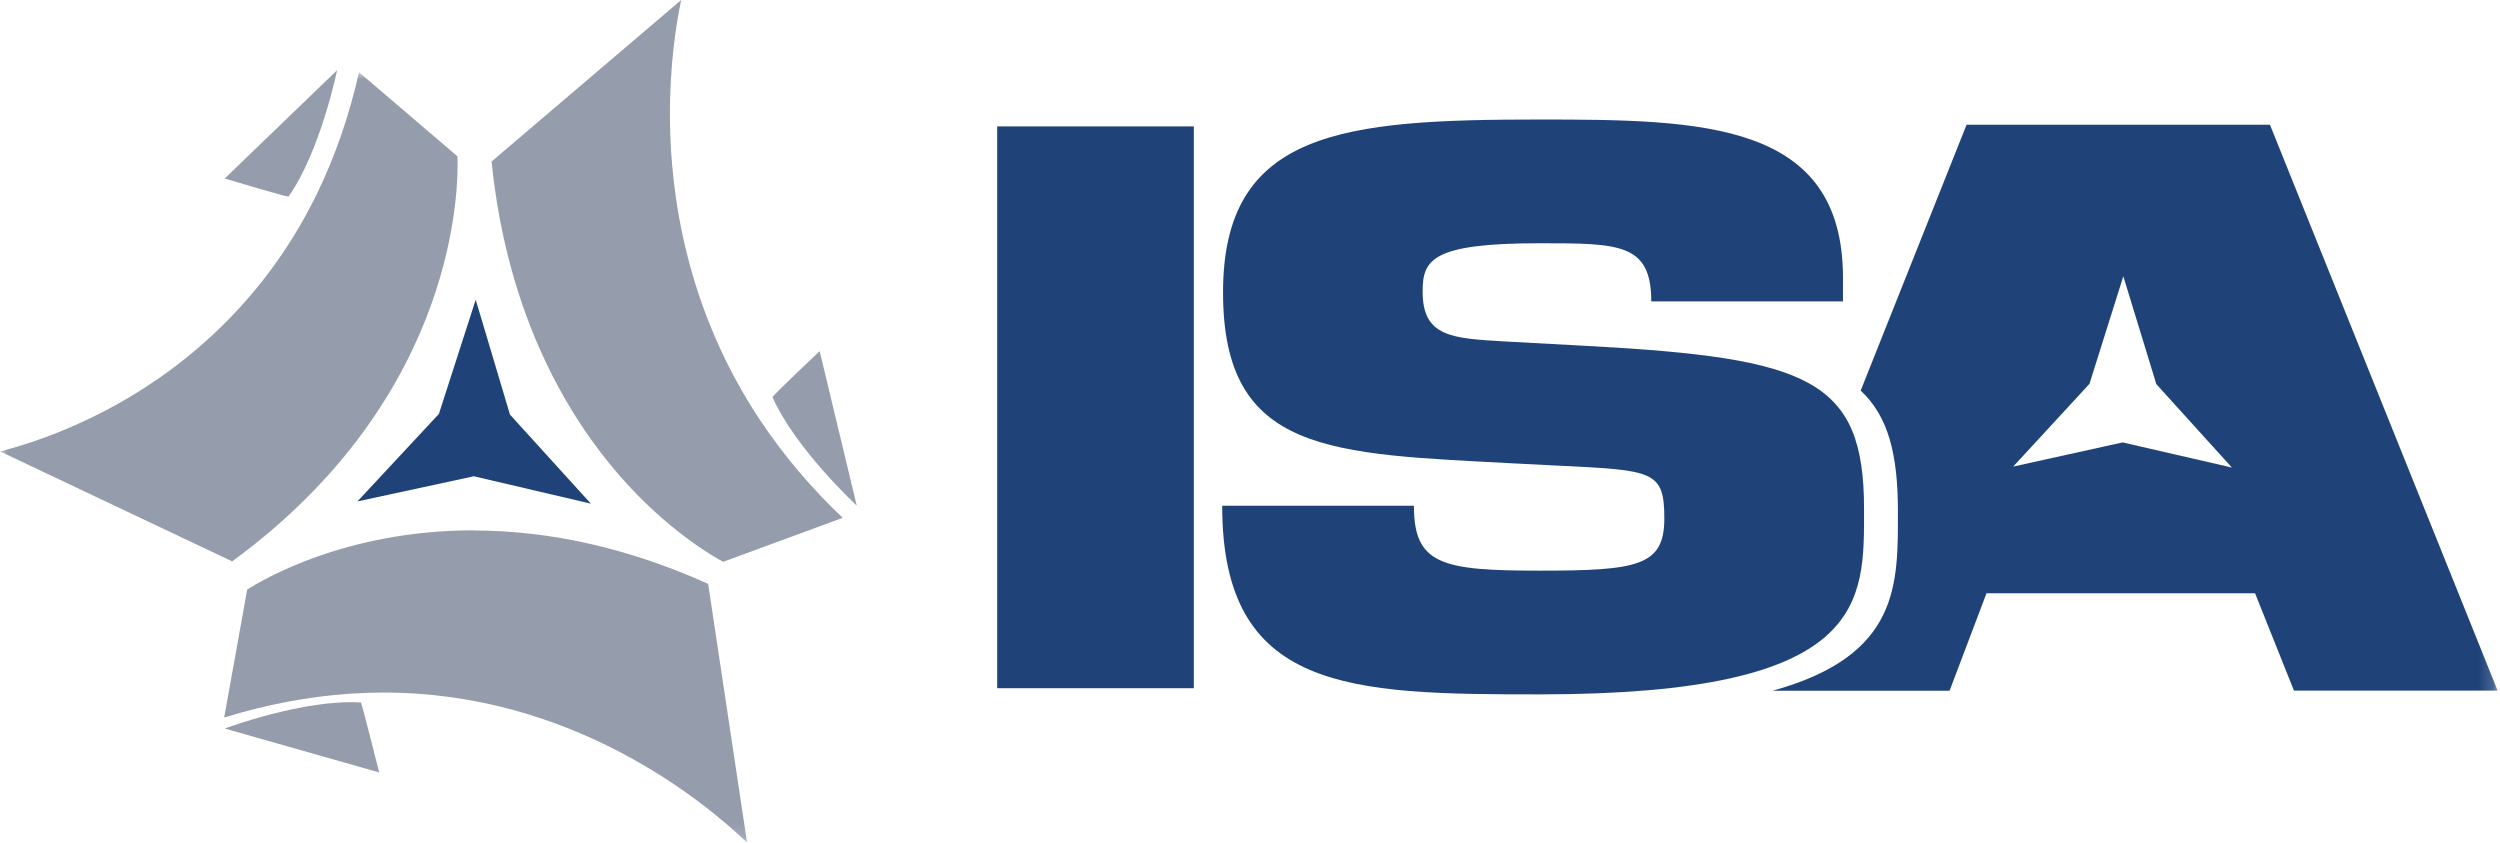 <?xml version="1.0" encoding="UTF-8"?><svg id="Layer_1" xmlns="http://www.w3.org/2000/svg" xmlns:xlink="http://www.w3.org/1999/xlink" viewBox="0 0 178 60"><defs><mask id="mask" x="0" y="5.14" width="177.83" height="54.84" maskUnits="userSpaceOnUse"><g id="mask-2"><polygon id="path-1" points="0 32.56 0 59.98 177.83 59.98 177.83 5.14 0 5.14 0 32.56" style="fill:#fff; fill-rule:evenodd;"/></g></mask><mask id="mask-1" x="0" y="5.14" width="177.83" height="54.84" maskUnits="userSpaceOnUse"><g id="mask-2-2"><polygon id="path-1-2" points="0 32.56 0 59.98 177.83 59.98 177.83 5.14 0 5.14 0 32.56" style="fill:#fff; fill-rule:evenodd;"/></g></mask><mask id="mask-2-3" x="0" y="5.14" width="177.83" height="54.84" maskUnits="userSpaceOnUse"><g id="mask-2-4"><polygon id="path-1-3" points="0 32.56 0 59.98 177.83 59.98 177.83 5.14 0 5.14 0 32.56" style="fill:#fff; fill-rule:evenodd;"/></g></mask><mask id="mask-3" x="0" y="5.14" width="177.83" height="54.84" maskUnits="userSpaceOnUse"><g id="mask-2-5"><polygon id="path-1-4" points="0 32.56 0 59.98 177.83 59.98 177.83 5.14 0 5.14 0 32.56" style="fill:#fff; fill-rule:evenodd;"/></g></mask><mask id="mask-4" x="0" y="5.14" width="177.83" height="54.86" maskUnits="userSpaceOnUse"><g id="mask-2-6"><polygon id="path-1-5" points="0 32.56 0 59.98 177.83 59.98 177.83 5.14 0 5.14 0 32.56" style="fill:#fff; fill-rule:evenodd;"/></g></mask></defs><g id="Symbols"><g id="Navigation-_-Marketing-_-Nav"><g id="Header-_11"><g id="ISA-2017-LOGO-HORIZONTAL"><polygon id="Fill-1" points="71 49 85 49 85 9 71 9 71 49" style="fill:#1f4379; fill-rule:evenodd;"/><g id="Group-8"><g style="mask:url(#mask);"><path id="Fill-2" d="M113.03,24.63c15.78.86,19.69,2.36,19.69,11.6,0,6.66.36,13.21-23.1,13.21-13.58,0-22.6-.21-22.6-13.43h13.65c0,4.19,1.99,4.62,8.95,4.62s8.88-.32,8.88-3.71-.78-3.44-7.46-3.76l-3.13-.16c-13.15-.7-20.83-.65-20.83-12.19s8.6-12.3,22.53-12.3c11.66,0,21.61.16,21.61,11.28v1.67h-13.65c0-4.14-2.28-4.14-7.96-4.14-7.68,0-8.32,1.18-8.32,3.44,0,3.22,2.06,3.33,5.83,3.55l5.9.32" style="fill:#1f4379; fill-rule:evenodd;"/></g><g style="mask:url(#mask-1);"><path id="Fill-4" d="M151.13,31.5l-7.79,1.72,5.43-5.89,2.41-7.66,2.35,7.68,5.38,5.94-7.78-1.79ZM161.63,8.88h-21.61l-7.54,18.93c1.96,1.83,2.65,4.51,2.65,8.58,0,5.17.19,10.27-8.92,12.79h12.6s2.63-6.94,2.63-6.94h19.12l2.77,6.93h14.5l-16.21-40.29h0Z" style="fill:#1f4379; fill-rule:evenodd;"/></g><g style="mask:url(#mask-2-3);"><polyline id="Fill-5" points="33.74 33.91 25.45 35.7 31.25 29.47 33.87 21.34 36.31 29.52 42.07 35.86 33.74 33.91" style="fill:#1f4379; fill-rule:evenodd;"/></g><g style="mask:url(#mask-3);"><path id="Fill-6" d="M25.56,5.14l7.01,5.99c.08,1.95.14,17-16.04,28.84L0,32.14c1.63-.41,4.39-1.27,7.57-2.94,4.6-2.41,10.93-7.05,15-15.41,1.29-2.66,2.3-5.56,2.99-8.65" style="fill:#959dac; fill-rule:evenodd;"/></g><g style="mask:url(#mask-4);"><path id="Fill-7" d="M33.69,37.77c5.5,0,11.13,1.28,16.73,3.8l2.77,18.42c-3.13-2.99-12.48-10.68-25.87-10.68-.79,0-1.59.03-2.38.08-2.96.2-5.98.77-8.98,1.7l1.64-9.11c1.07-.69,7.01-4.22,16.09-4.22" style="fill:#959dac; fill-rule:evenodd;"/></g></g><path id="Fill-9" d="M48.5,0c-.36,1.71-.83,4.69-.8,8.46.04,5.44,1.18,13.57,6.41,21.44,1.65,2.48,3.63,4.83,5.89,6.97l-8.51,3.13c-.79-.42-4.01-2.28-7.39-6.15-3.54-4.06-7.97-11.22-9.1-22.35L48.5,0" style="fill:#959dac; fill-rule:evenodd;"/><path id="Fill-10" d="M24,5l-8,7.71s4.23,1.27,4.54,1.29c2.28-3.23,3.46-9,3.46-9" style="fill:#959dac; fill-rule:evenodd;"/><path id="Fill-11" d="M61,36l-2.64-11s-3.19,3.01-3.36,3.27c1.62,3.68,6,7.73,6,7.73" style="fill:#959dac; fill-rule:evenodd;"/><path id="Fill-12" d="M16,51.87l11,3.13s-1.17-4.66-1.3-4.98c-4.03-.27-9.7,1.85-9.7,1.85" style="fill:#959dac; fill-rule:evenodd;"/></g></g></g></g></svg>